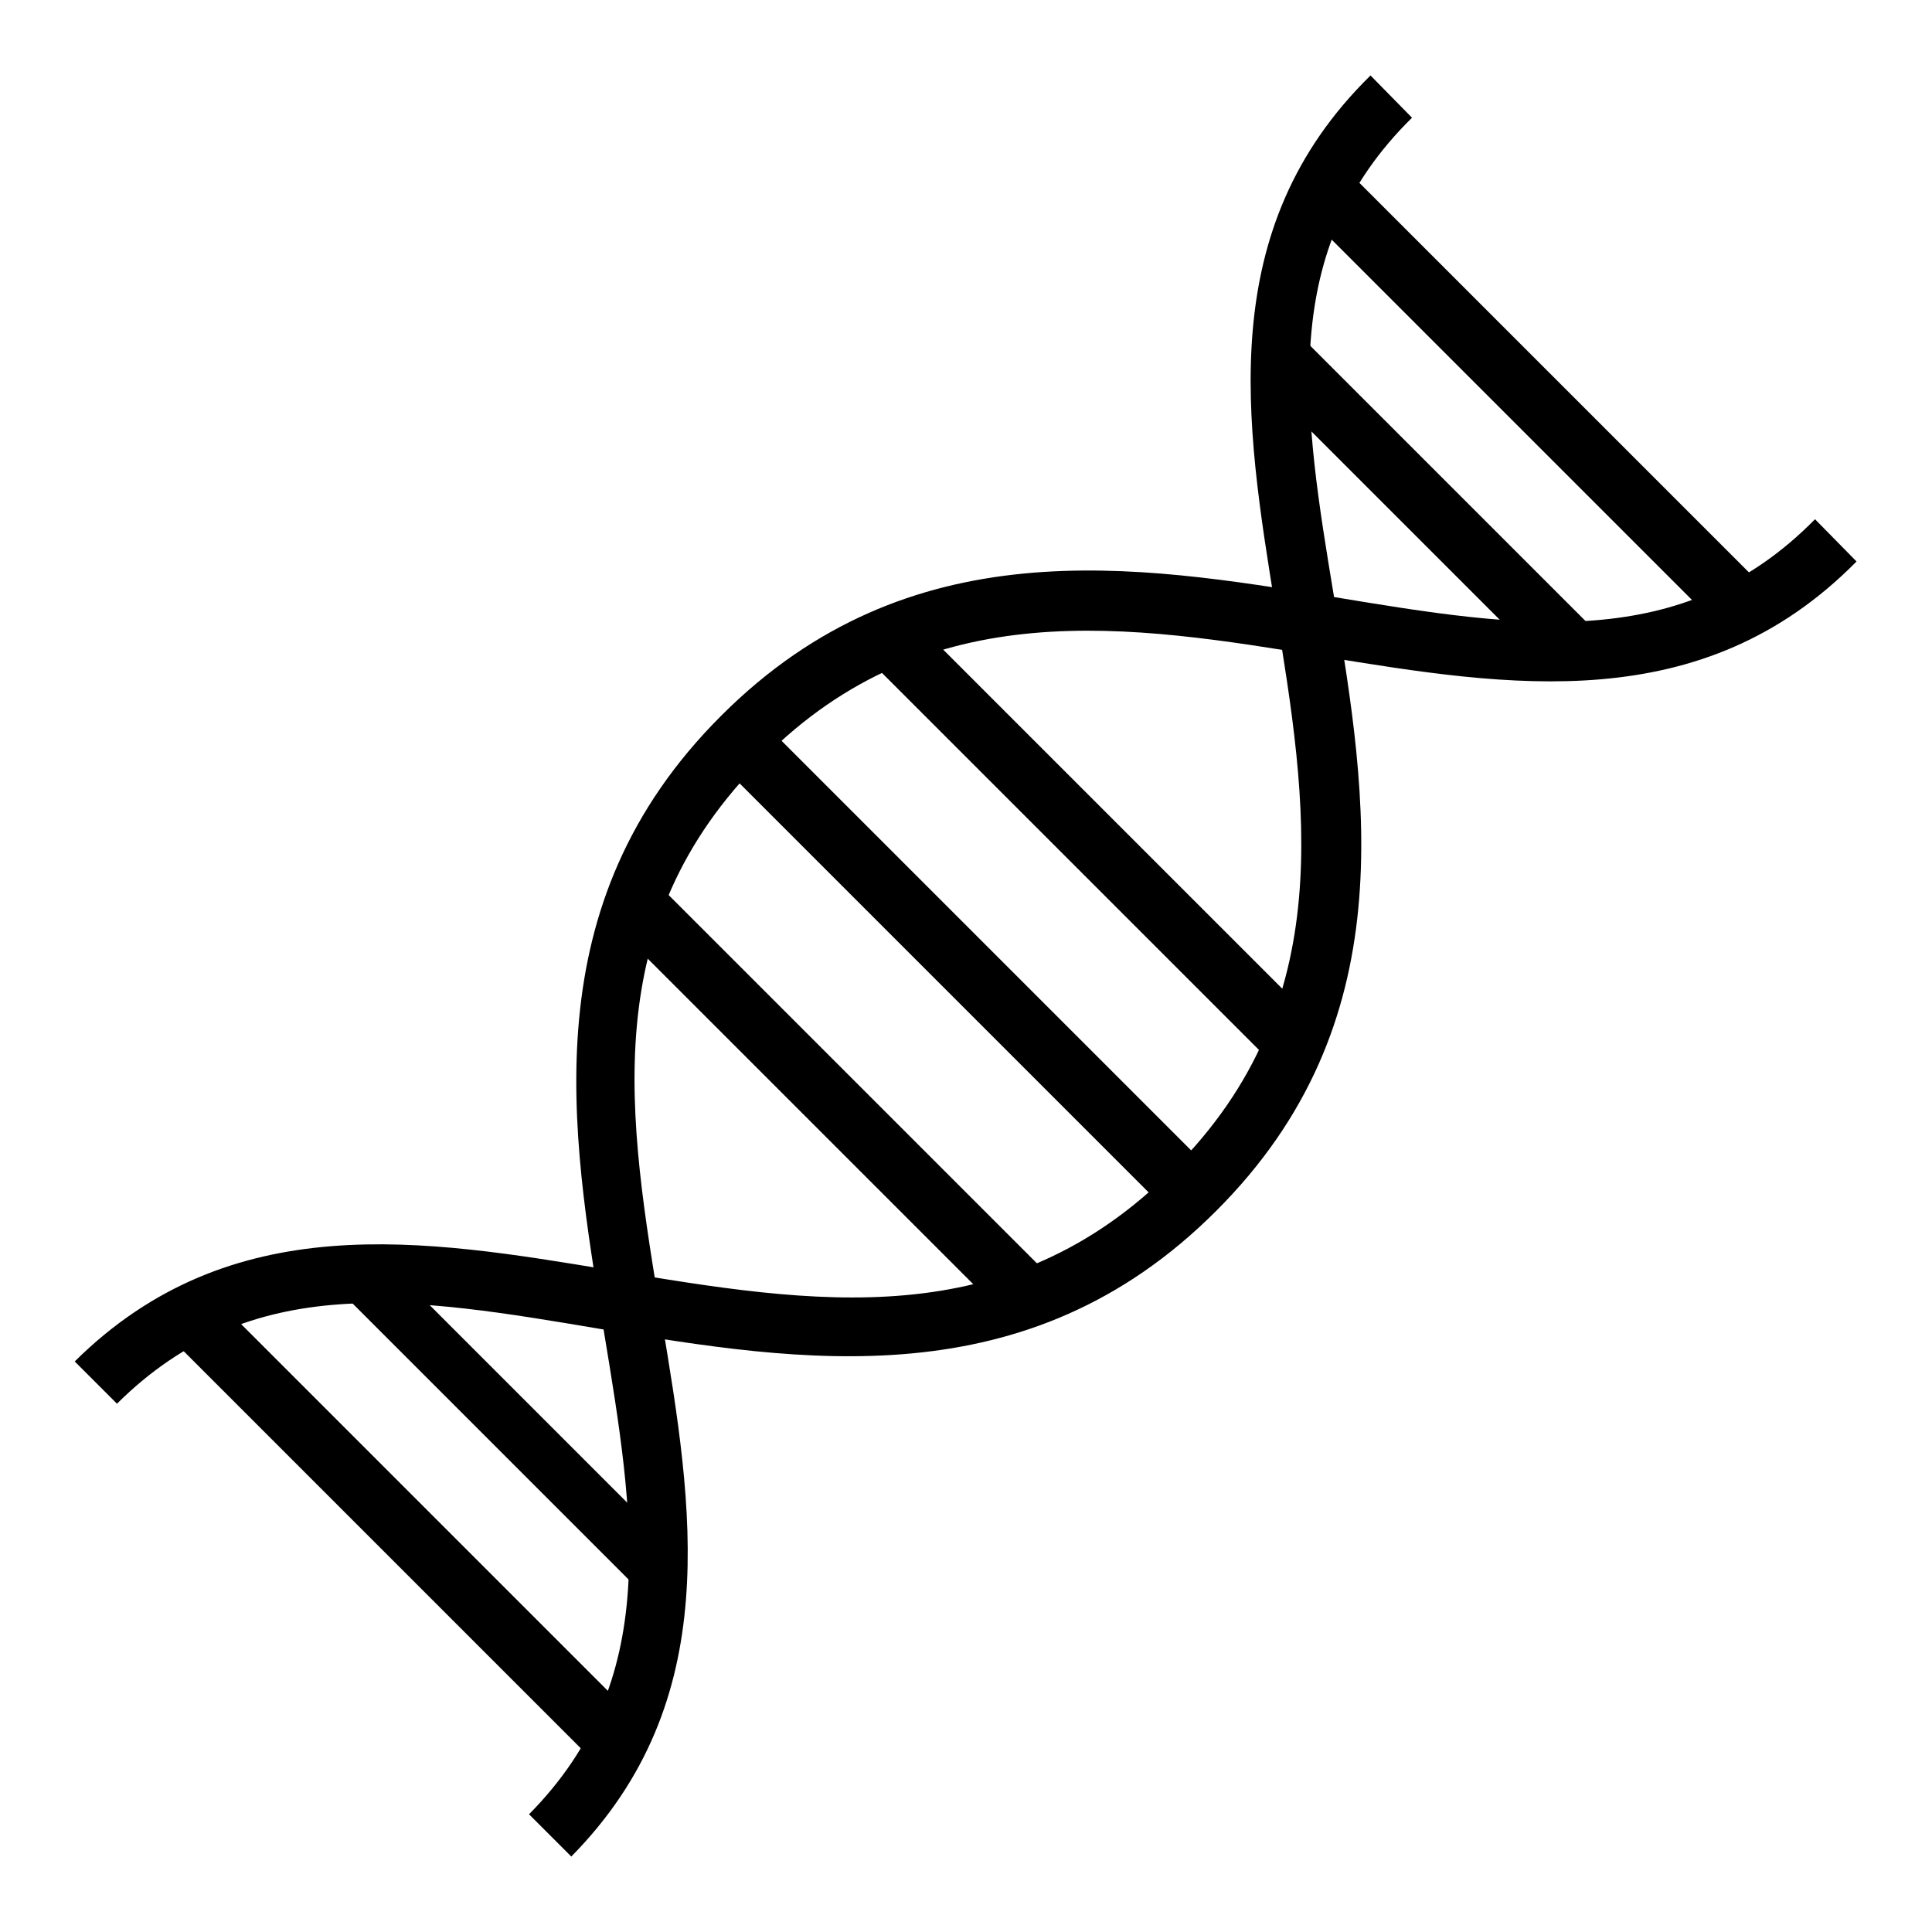 <?xml version="1.0" encoding="utf-8"?>
<!-- Svg Vector Icons : http://www.onlinewebfonts.com/icon -->
<!DOCTYPE svg PUBLIC "-//W3C//DTD SVG 1.1//EN" "http://www.w3.org/Graphics/SVG/1.1/DTD/svg11.dtd">
<svg version="1.1" xmlns="http://www.w3.org/2000/svg" xmlns:xlink="http://www.w3.org/1999/xlink" x="0px" y="0px" viewBox="0 0 256 256" enable-background="new 0 0 256 256" xml:space="preserve">
<g> <path fill="#000000" d="M246,74.4c-20.5,20.8-46,16.6-70.6,12.6c-25.7-4.2-52.3-8.6-74.3,13.5C78.9,122.6,83.2,148,87.7,175 c4.1,24.7,8.4,50.3-12,71l-5.6-5.6c17.6-17.8,14-39.3,9.9-64.1c-4.4-26.5-9.5-56.5,15.6-81.5c24.9-24.9,54.8-20,81.1-15.7 c24.8,4.1,46.2,7.6,63.8-10.3L246,74.4z"/> <path fill="#000000" d="M181.6,10l5.5,5.6c-17.9,17.6-14.4,39-10.3,63.7c4.4,26.4,9.3,56.3-15.7,81.2c-25,25-55,20-81.5,15.6 c-24.9-4.2-46.3-7.8-64.1,9.9l-5.6-5.6c20.7-20.5,46.3-16.2,71-12.1c27,4.5,52.5,8.8,74.6-13.4c22.1-22.1,17.7-48.6,13.5-74.3 C165,55.9,160.8,30.4,181.6,10L181.6,10z"/> <path fill="#000000" d="M134,175.2L80.8,122l5.6-5.6l53.2,53.2L134,175.2z M85.5,211.5l-41.1-41.1l5-5l41.1,41.1L85.5,211.5z  M79.1,233.8l-56.9-56.9l5.6-5.6l56.9,56.9L79.1,233.8z M206.2,89.6l-39.8-39.8l5.6-5.6L211.8,84L206.2,89.6z M228.8,84.1 l-56.9-56.9l5.6-5.6l56.9,56.9L228.8,84.1z M153.4,159.2l-56.6-56.6l5.6-5.6l56.6,56.6L153.4,159.2z M168.4,140.7l-53.2-53.2 l5.6-5.6l53.2,53.2L168.4,140.7z"/></g>
</svg>
